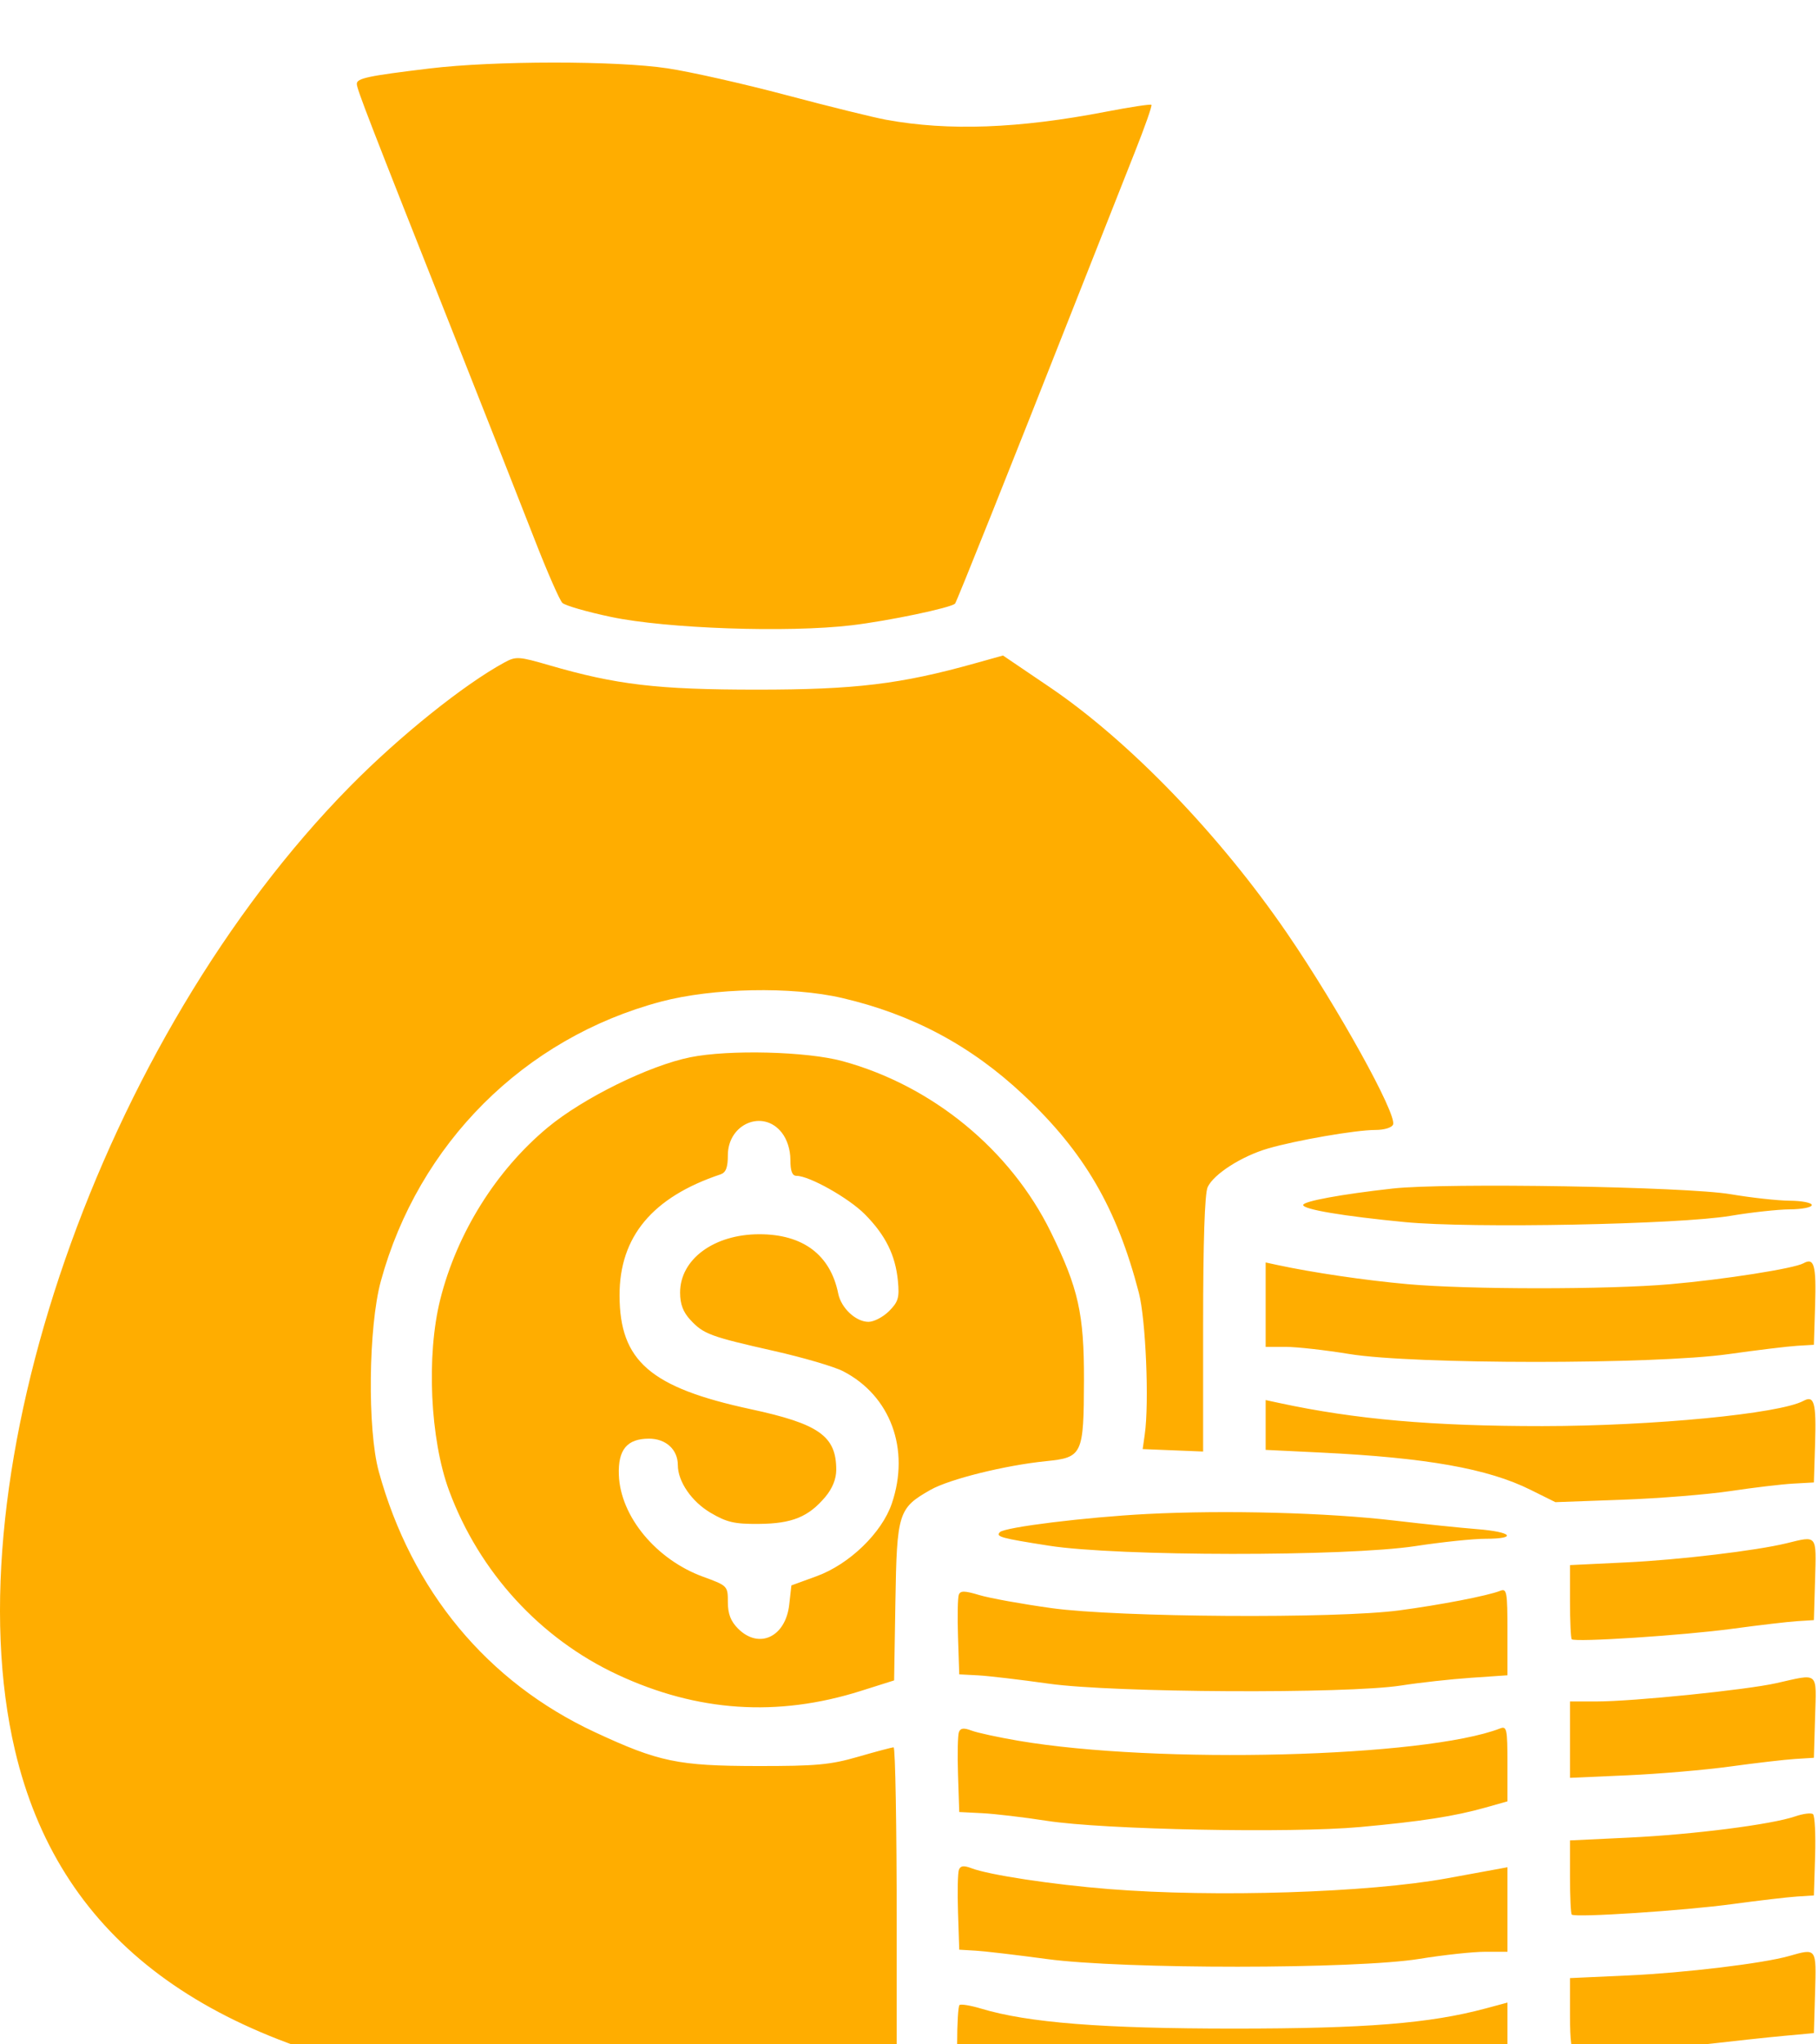 <svg width="380" height="427" viewBox="0 0 380 427" fill="none" xmlns="http://www.w3.org/2000/svg">
<g filter="url(#filter0_i_13047_905)">
<path fill-rule="evenodd" clip-rule="evenodd" d="M89.831 1.228C76.861 2.794 74.582 3.276 74.582 4.453C74.582 5.529 76.929 11.588 95.262 57.831C101.723 74.126 109.145 92.949 111.758 99.659C114.369 106.368 116.975 112.313 117.548 112.869C118.12 113.424 122.705 114.745 127.738 115.804C139.35 118.247 164.662 119.125 177.982 117.547C185.718 116.63 198.763 113.898 199.629 113.015C199.947 112.69 211.332 84.221 224.486 50.859C229.399 38.398 235.125 23.917 237.211 18.68C239.296 13.442 240.853 9.008 240.671 8.827C240.49 8.645 236.222 9.291 231.188 10.262C212.896 13.792 198.282 14.33 185.251 11.953C182.615 11.472 173.204 9.15 164.337 6.794C155.47 4.437 144.295 1.92 139.502 1.2C128.762 -0.412 103.3 -0.398 89.831 1.228ZM105.456 125.302C96.974 129.904 83.508 140.704 73.158 151.205C21.271 203.845 -10.444 295.095 3.15 352.635C12.167 390.806 41.175 413.361 92.446 422.067C113.684 425.674 157.436 427.931 178.28 426.494L187.429 425.864V388.898C187.429 368.567 187.14 351.932 186.785 351.932C186.432 351.932 183.099 352.815 179.378 353.893C173.563 355.579 170.602 355.851 158.237 355.833C141.742 355.811 137.665 354.961 124.368 348.773C101.856 338.297 86.029 319.226 79.173 294.313C76.773 285.593 77.003 264.053 79.598 254.561C87.452 225.828 109.574 203.759 138.134 196.166C148.972 193.286 165.481 192.949 176.006 195.396C190.748 198.822 203.028 205.386 213.986 215.695C226.637 227.596 233.427 239.24 238.038 256.948C239.498 262.552 240.226 279.945 239.278 286.576L238.843 289.626L245.16 289.882L251.478 290.138V263.563C251.478 246.34 251.81 236.258 252.422 234.915C253.659 232.202 259.516 228.448 265.019 226.842C270.921 225.12 283.382 222.966 287.451 222.964C289.351 222.964 290.93 222.483 291.181 221.829C292.006 219.681 279.714 197.498 269.115 182.007C254.998 161.371 236.066 141.746 219.375 130.445L209.647 123.858L203.767 125.501C188.227 129.846 178.723 130.992 158.237 130.988C137.399 130.986 128.873 129.982 114.722 125.868C108.456 124.047 107.839 124.008 105.456 125.302ZM144.295 207.778C135.68 209.514 121.897 216.297 114.488 222.445C103.714 231.386 95.522 244.477 92.032 258.329C89.085 270.025 89.898 287.621 93.881 298.34C100.192 315.326 112.894 329.194 129.045 336.73C145.759 344.529 162.5 345.651 179.946 340.14L186.888 337.947L187.159 321.473C187.463 302.916 187.761 301.968 194.483 298.149C198.434 295.905 210.085 293.012 218.652 292.149C226.262 291.383 226.528 290.816 226.569 275.248C226.606 261.378 225.413 256.044 219.64 244.288C211.196 227.09 194.856 213.692 176.101 208.587C168.642 206.558 152.399 206.144 144.295 207.778ZM163.402 223.517C164.522 224.94 165.208 227.093 165.208 229.181C165.208 231.566 165.583 232.549 166.492 232.549C169.173 232.549 177.42 237.191 180.795 240.6C185.091 244.94 187.162 249.115 187.68 254.486C188.019 257.99 187.761 258.875 185.831 260.804C184.596 262.038 182.663 263.048 181.533 263.048C178.895 263.048 175.821 260.178 175.207 257.142C173.574 249.052 167.849 244.748 158.721 244.748C149.247 244.748 142.155 249.966 142.155 256.937C142.155 259.349 142.783 261.009 144.315 262.656C147.058 265.604 148.462 266.124 161.84 269.141C167.897 270.507 174.367 272.405 176.219 273.36C186.15 278.477 190.271 289.662 186.405 301.009C184.318 307.134 177.535 313.686 170.704 316.176L165.418 318.105L164.964 322.131C164.201 328.893 158.639 331.498 154.277 327.136C152.734 325.594 152.137 324.046 152.137 321.589C152.137 318.221 152.076 318.158 146.979 316.3C137.156 312.718 129.681 303.707 129.353 295.052C129.153 289.747 131.062 287.448 135.666 287.448C139.187 287.448 141.68 289.731 141.68 292.956C141.68 296.407 144.566 300.604 148.547 302.945C151.931 304.934 153.546 305.303 158.673 305.257C165.563 305.194 168.991 303.796 172.512 299.612C173.988 297.857 174.794 295.86 174.794 293.957C174.794 286.911 171.209 284.369 156.93 281.294C135.938 276.772 129.544 271.243 129.5 257.574C129.46 245.279 136.361 236.998 150.612 232.241C151.725 231.87 152.137 230.791 152.137 228.253C152.137 221.66 159.505 218.562 163.402 223.517ZM291.127 235.196C280.417 236.386 272.392 237.86 272.392 238.638C272.392 239.562 280.783 240.971 293.705 242.217C307.558 243.553 350.955 242.714 361.712 240.903C366.025 240.176 371.613 239.568 374.129 239.55C376.646 239.534 378.704 239.128 378.704 238.649C378.704 238.169 376.646 237.763 374.129 237.747C371.613 237.729 366.025 237.116 361.712 236.383C352.435 234.807 302.234 233.963 291.127 235.196ZM376.961 250.812C374.989 251.909 360.364 254.203 349.076 255.188C336.052 256.323 306.917 256.315 294.177 255.171C285.364 254.38 274.351 252.758 266.946 251.162L264.549 250.645V259.46V268.277H268.753C271.065 268.277 277.044 268.948 282.042 269.767C295.381 271.955 345.809 271.97 361.276 269.792C367.267 268.948 373.737 268.164 375.654 268.049L379.14 267.841L379.393 259.641C379.652 251.181 379.207 249.564 376.961 250.812ZM376.961 279.552C371.999 282.244 345.439 284.812 322.407 284.825C299.434 284.837 283.263 283.418 267.381 279.997L264.549 279.387V284.589V289.792L276.095 290.352C298.158 291.424 310.968 293.696 319.884 298.121L325.112 300.715L339.055 300.208C346.723 299.93 356.919 299.113 361.712 298.393C366.504 297.674 372.386 296.976 374.783 296.841L379.14 296.597L379.393 288.397C379.652 279.942 379.21 278.331 376.961 279.552ZM239.714 303.187C226.97 303.846 210.047 305.932 209.007 306.972C208.057 307.921 209.174 308.231 219.248 309.807C233.598 312.053 281.356 312.101 295.885 309.885C301.378 309.047 307.946 308.361 310.481 308.361C317.298 308.361 316.077 306.925 308.773 306.352C305.299 306.079 297.554 305.277 291.563 304.568C277.471 302.902 256.192 302.335 239.714 303.187ZM373.476 309.288C367.132 310.843 351.028 312.764 339.809 313.301L328.162 313.86V321.422C328.162 325.581 328.328 329.15 328.529 329.352C329.2 330.022 351.973 328.534 362.147 327.154C367.659 326.407 373.737 325.696 375.654 325.574L379.14 325.354L379.389 316.858C379.666 307.424 379.893 307.714 373.476 309.288ZM200.411 320.045C200.181 320.645 200.107 324.633 200.247 328.908L200.501 336.682L204.422 336.888C206.579 337.002 213.245 337.786 219.236 338.631C232.711 340.532 281.504 340.784 292.87 339.012C296.704 338.413 303.273 337.688 307.466 337.4L315.091 336.877V327.754C315.091 319.417 314.96 318.684 313.566 319.236C310.972 320.263 301.105 322.173 292.434 323.326C279.266 325.078 233.693 324.779 219.801 322.85C213.641 321.996 206.852 320.769 204.715 320.126C201.63 319.197 200.743 319.181 200.411 320.045ZM371.297 338.521C364.973 339.943 341.344 342.346 333.686 342.346H328.162V350.323V358.299L340.144 357.772C346.735 357.482 356.44 356.65 361.712 355.924C366.984 355.198 373.062 354.493 375.218 354.357L379.14 354.11L379.389 345.614C379.673 335.943 380.303 336.495 371.297 338.521ZM200.434 348.743C200.191 349.374 200.107 353.39 200.247 357.665L200.501 365.439L205.293 365.681C207.929 365.814 214.007 366.532 218.8 367.277C230.71 369.127 269.787 369.899 284.321 368.572C297.151 367.4 304.036 366.331 310.516 364.502L315.091 363.211V355.3C315.091 348.122 314.95 347.443 313.566 347.977C297.826 354.054 241.878 355.487 212.893 350.557C208.685 349.841 204.26 348.882 203.058 348.425C201.445 347.812 200.759 347.895 200.434 348.743ZM375.218 366.357C370.278 368.054 353.926 370.142 340.576 370.779L328.162 371.371V378.934C328.162 383.094 328.328 386.663 328.529 386.865C329.2 387.535 351.973 386.047 362.147 384.667C367.659 383.92 373.737 383.209 375.654 383.088L379.14 382.867L379.393 374.667C379.531 370.157 379.335 366.207 378.957 365.888C378.578 365.57 376.896 365.781 375.218 366.357ZM200.434 377.499C200.191 378.131 200.107 382.146 200.247 386.422L200.501 394.195L203.986 394.405C205.903 394.52 212.57 395.304 218.8 396.147C234.739 398.305 283.383 398.282 296.727 396.11C301.725 395.297 307.9 394.631 310.452 394.631H315.091V385.803V376.975L312.259 377.496C310.701 377.782 306.29 378.589 302.456 379.29C286.013 382.292 253.998 383.309 231.78 381.534C219.983 380.592 206.755 378.587 203.058 377.181C201.445 376.568 200.759 376.651 200.434 377.499ZM373.911 395.531C368.508 397.066 352.127 399.04 340.357 399.576L328.162 400.131V407.838C328.162 413.388 328.467 415.562 329.252 415.609C334.102 415.893 345.365 415.237 355.176 414.101C361.646 413.351 369.685 412.487 373.04 412.18L379.14 411.624L379.389 403.127C379.664 393.76 379.746 393.874 373.911 395.531ZM200.547 405.768C200.282 406.034 200.065 409.624 200.065 413.748V421.246L210.304 423.192C215.935 424.263 224.857 425.572 230.129 426.103C243.083 427.407 286.719 426.54 297.227 424.771C301.541 424.044 307.324 423.436 310.081 423.418L315.091 423.388V414.317V405.246L310.516 406.474C298.838 409.607 285.507 410.675 258.014 410.678C230.402 410.682 214.895 409.46 205.086 406.508C202.854 405.836 200.812 405.503 200.547 405.768Z" fill="#FFAD00"/>
</g>
<defs>
<filter id="filter0_i_13047_905" x="0" y="0" width="379.52" height="430.418" filterUnits="userSpaceOnUse" color-interpolation-filters="sRGB">
<feFlood flood-opacity="0" result="BackgroundImageFix"/>
<feBlend mode="normal" in="SourceGraphic" in2="BackgroundImageFix" result="shape"/>
<feColorMatrix in="SourceAlpha" type="matrix" values="0 0 0 0 0 0 0 0 0 0 0 0 0 0 0 0 0 0 127 0" result="hardAlpha"/>
<feOffset dy="13.071"/>
<feGaussianBlur stdDeviation="1.743"/>
<feComposite in2="hardAlpha" operator="arithmetic" k2="-1" k3="1"/>
<feColorMatrix type="matrix" values="0 0 0 0 0 0 0 0 0 0 0 0 0 0 0 0 0 0 0.25 0"/>
<feBlend mode="normal" in2="shape" result="effect1_innerShadow_13047_905"/>
</filter>
</defs>
</svg>

